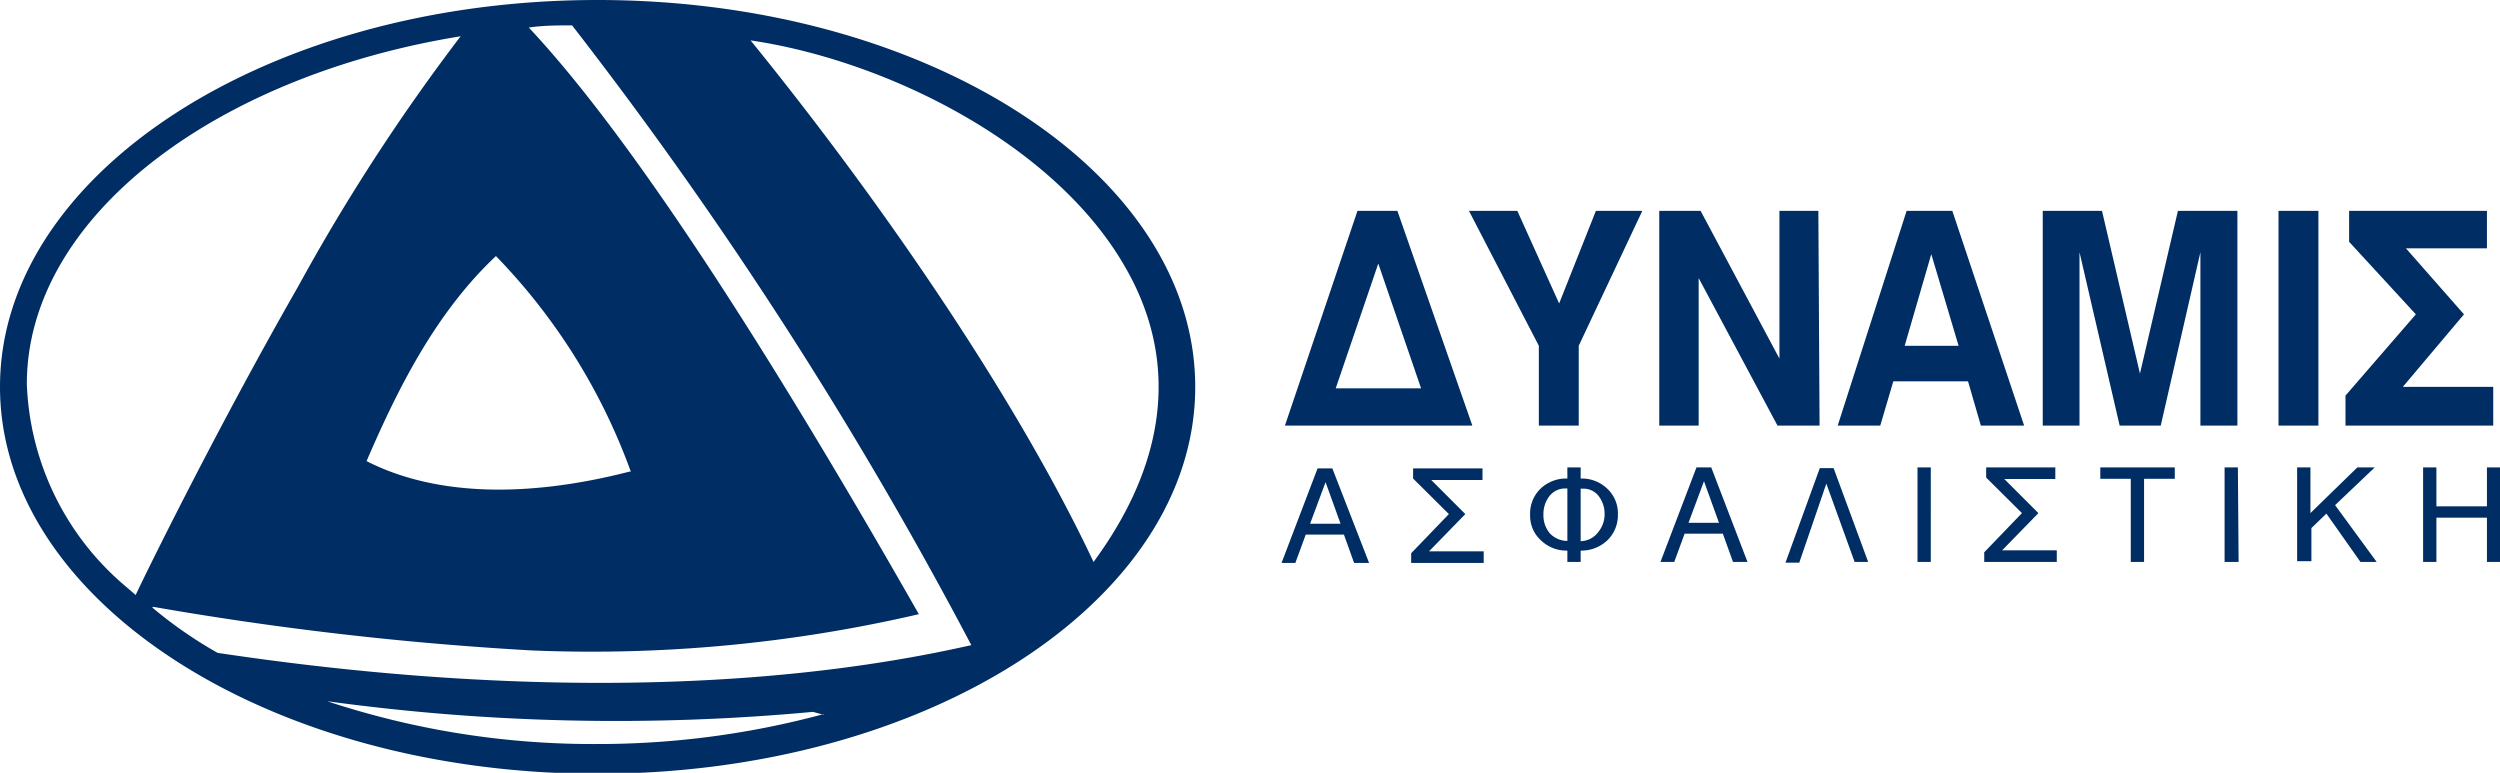 <svg xmlns="http://www.w3.org/2000/svg" viewBox="0 0 103.39 31.96"><defs><style>.cls-1,.cls-2{fill:#002d64;}.cls-2{fill-rule:evenodd;}</style></defs><g id="Layer_2" data-name="Layer 2"><g id="Layer_1-2" data-name="Layer 1"><path class="cls-1" d="M103.11,17.6H97V16.36L99.91,13,97.15,10V8.72h5.7v1.55H99.5L101.9,13l-2.53,3h3.74Zm-7.23,0H94.23V8.72h1.65Zm-3.35,0H91V10.43L89.36,17.6h-1.7L86,10.43V17.6H84.48V8.72h2.45l1.57,6.73,1.57-6.73h2.46ZM81,14.3l-1.13-3.79-1.1,3.79Zm2.71,3.3H81.92l-.53-1.83H78.3l-.54,1.83H76l2.85-8.88h1.89Zm-8.46,0H73.51l-3.26-6.1v6.1H68.62V8.72h1.71l3.26,6.11V8.72H75.2ZM67.92,8.72,65.29,14.3v3.3H63.64V14.3L60.75,8.72h2l1.73,3.83L66,8.72Zm-9.15,7.34L57,10.9l-1.76,5.16Zm2.12,1.54H53.14l3-8.88h1.65Z"></path><path class="cls-1" d="M103.39,23.24h-.54V21.41h-2.09v1.83h-.55V19.33h.55v1.61h2.09V19.33h.54Zm-5.1,0h-.67l-1.41-2-.62.6v1.37H95V19.33h.55v1.89l1.94-1.89h.72l-1.64,1.56Zm-5.71,0H92V19.33h.55ZM89.94,19.8H88.67v3.44h-.55V19.8H86.86v-.47h3.08Zm-4.88,3.44h-3v-.4l1.56-1.62-1.48-1.47v-.42H85v.48H82.89l1.41,1.41-1.5,1.54h2.26Zm-5.21,0H79.3V19.33h.55Zm-2.59,0H76.7L75.53,20l-1.12,3.27h-.57l1.42-3.91h.57Zm-6.17-1.62-.62-1.72-.64,1.72Zm1.18,1.62h-.6l-.42-1.17H69.67l-.43,1.17h-.57l1.49-3.91h.61Zm-7.45-.87V20.2h-.08a.83.83,0,0,0-.68.34,1.22,1.22,0,0,0-.23.73,1.17,1.17,0,0,0,.25.77A1,1,0,0,0,64.82,22.37Zm1.54-1.09a1.21,1.21,0,0,0-.22-.73.78.78,0,0,0-.66-.34h-.11v2.17A.92.92,0,0,0,66.1,22,1.15,1.15,0,0,0,66.36,21.28Zm.55,0a1.45,1.45,0,0,1-.44,1.07,1.56,1.56,0,0,1-1.1.42v.47h-.55v-.47a1.52,1.52,0,0,1-1.1-.43,1.37,1.37,0,0,1-.44-1.06,1.42,1.42,0,0,1,.43-1.07,1.53,1.53,0,0,1,1.11-.42v-.46h.55v.46a1.52,1.52,0,0,1,1.1.42A1.4,1.4,0,0,1,66.91,21.28Zm-5.55,2h-3v-.4l1.56-1.62-1.48-1.47v-.42h2.87v.48H59.19l1.41,1.41-1.5,1.54h2.26Zm-5.92-1.62-.62-1.72-.64,1.72Zm1.18,1.62H56l-.42-1.17H54l-.43,1.17H53l1.49-3.91h.61Z"></path><path class="cls-2" d="M24.71,0C38.36,0,49.43,7.16,49.43,16S38.36,32,24.71,32,0,24.81,0,16,11.07,0,24.71,0M9,27c11.24,1.69,22.18,1.72,31.17-.32A174.18,174.18,0,0,0,23.66,1.05c-.61,0-1.2,0-1.79.09Q27.75,7.41,38,25.4a59.78,59.78,0,0,1-16,1.5A134.84,134.84,0,0,1,6.36,25.1H6.29s-.06,0,0,0l.05.06A17.66,17.66,0,0,0,9,27Zm25.06,2.56-.44-.12A88,88,0,0,1,13.53,29a35,35,0,0,0,11.18,1.77A35.79,35.79,0,0,0,34.07,29.53Zm11.17-6.31c-3.3-7-9-15.19-14.19-21.58,5.63.83,12.58,4.28,15.49,9.37C48.5,14.44,48.62,18.61,45.24,23.22ZM19.05,1.5a82.12,82.12,0,0,0-6.71,10.33c-3.66,6.4-6.7,12.69-6.73,12.78-.09-.09-.29-.25-.39-.34a11.49,11.49,0,0,1-4.11-8.39C1.11,9,8.87,3.15,19.05,1.5Zm7,18c-4.31,1.11-8.09,1-10.89-.43,1.29-3,2.87-6.15,5.35-8.48A25,25,0,0,1,26.09,19.51Z"></path></g></g></svg>